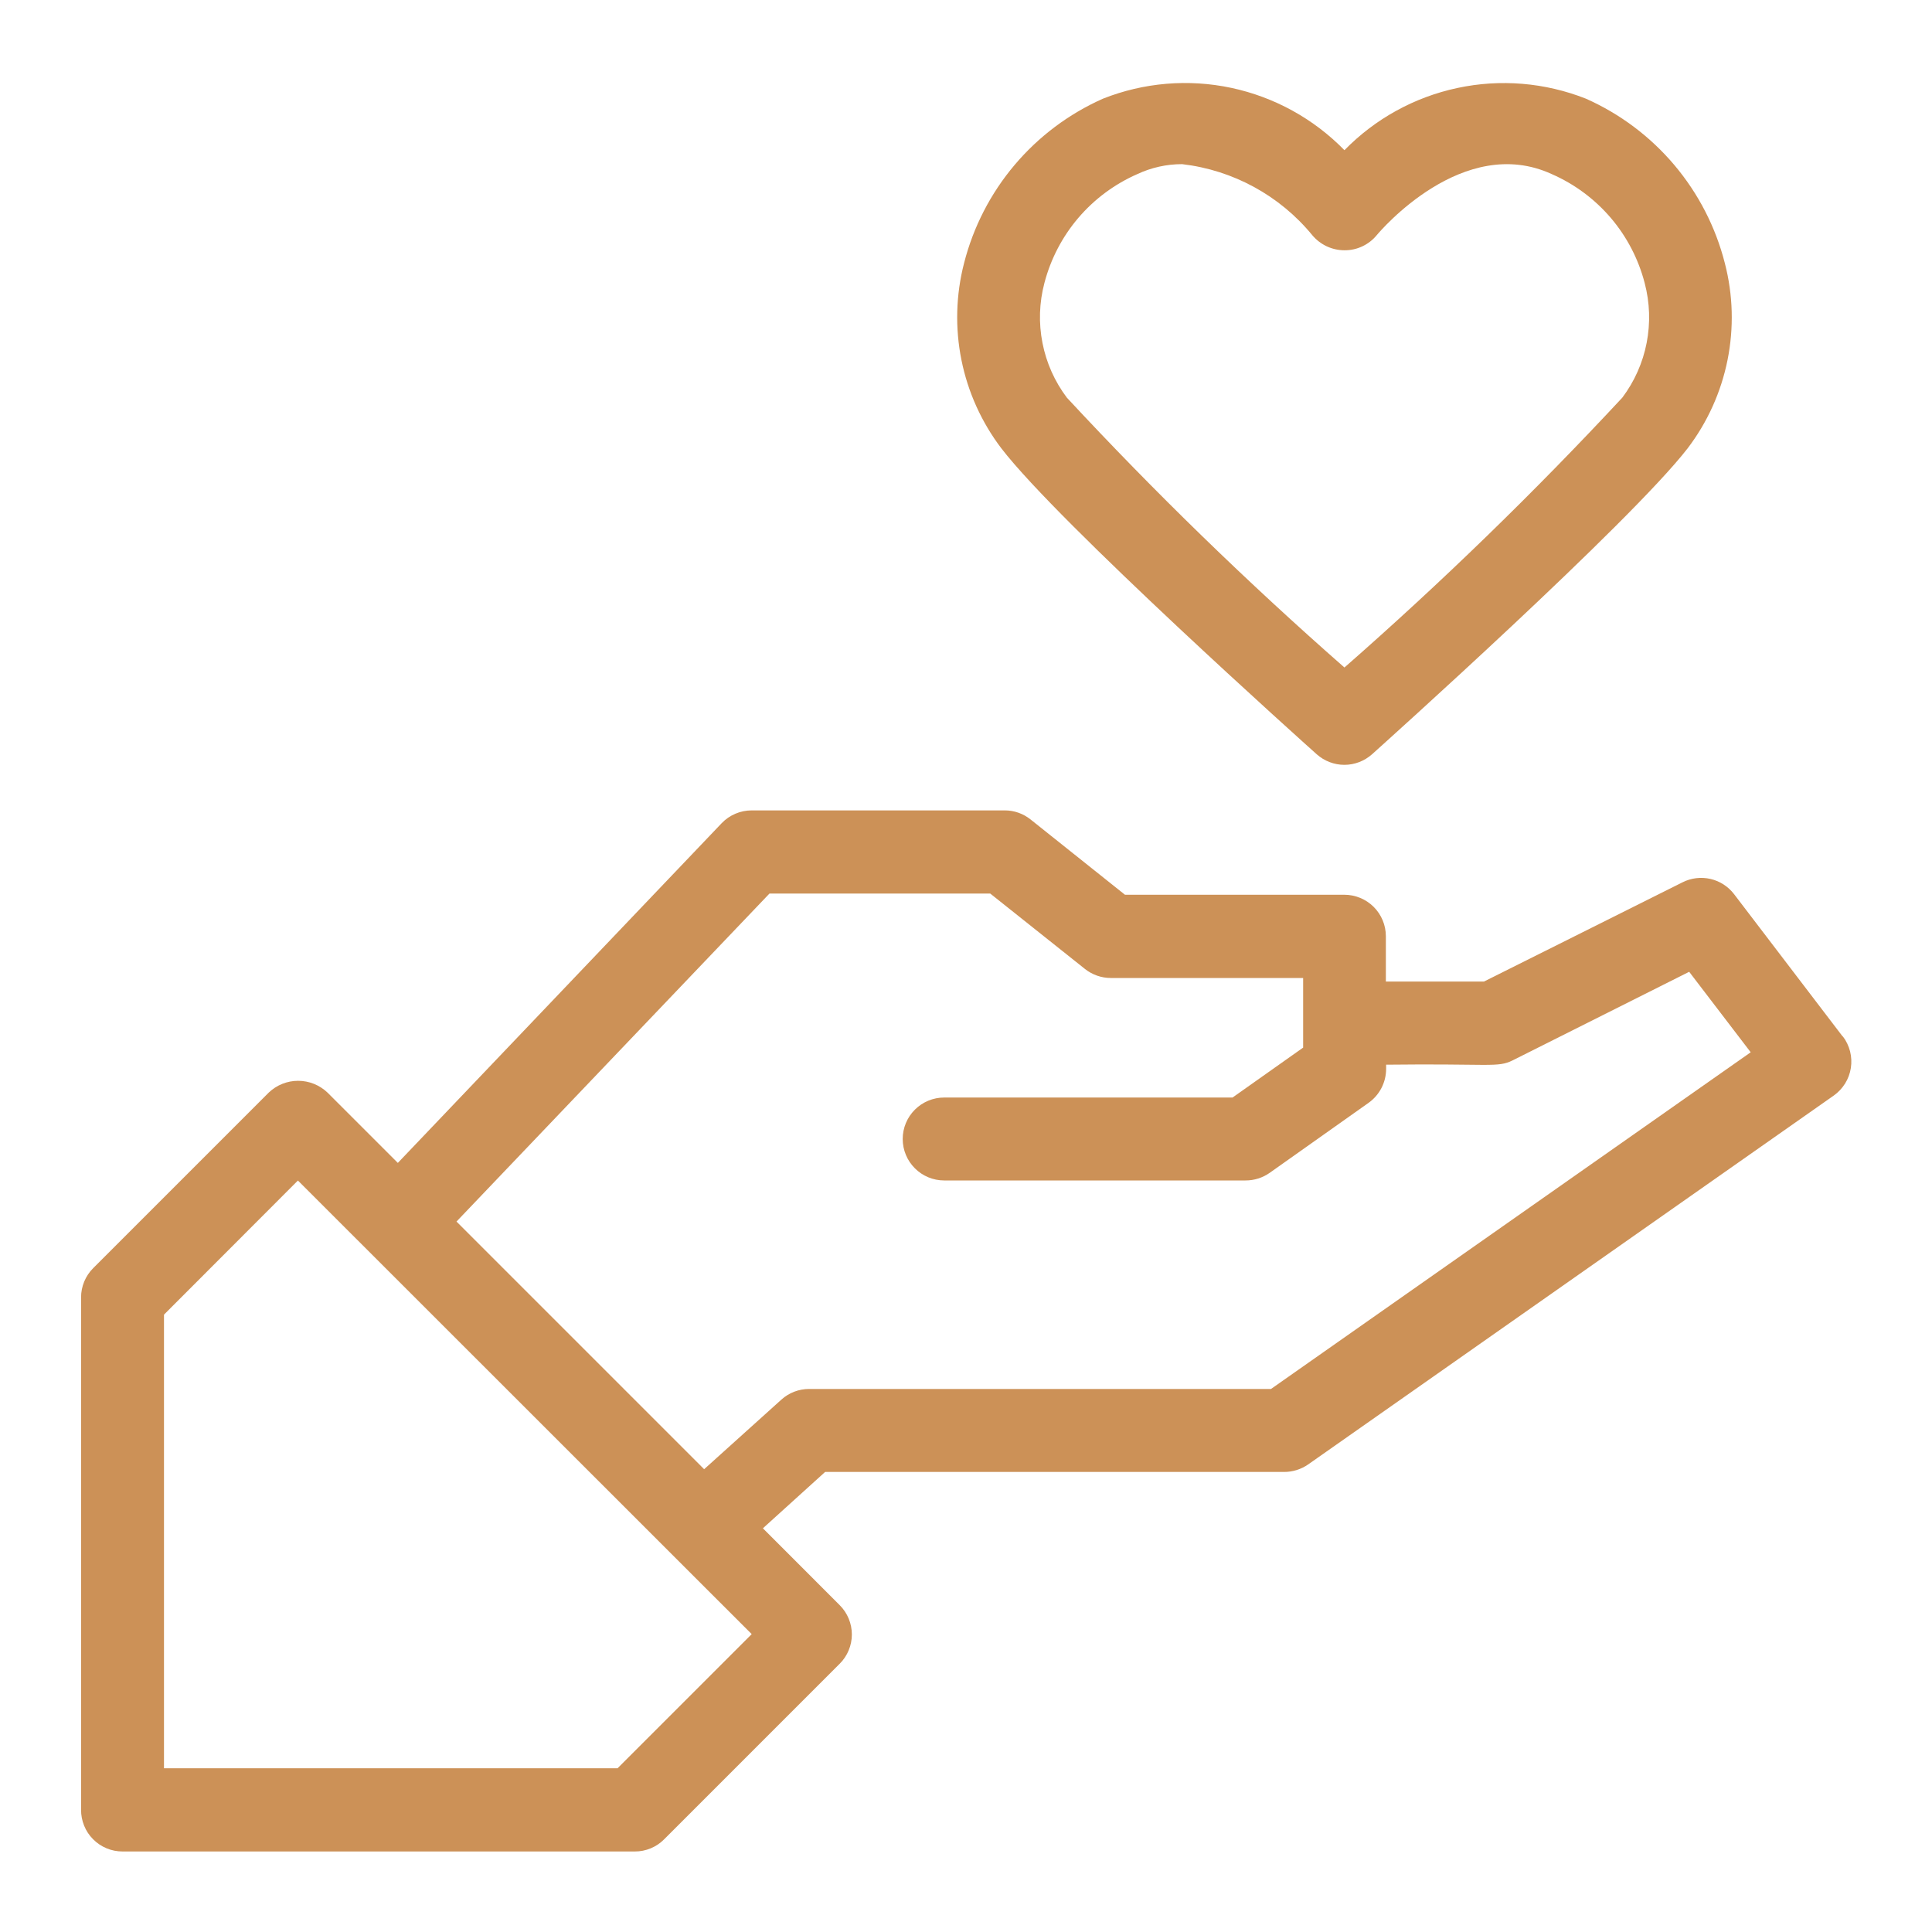 <?xml version="1.0" encoding="UTF-8"?> <svg xmlns="http://www.w3.org/2000/svg" width="50" height="50" viewBox="0 0 50 50" fill="none"> <path d="M47.687 26.823L44.879 23.142C44.727 22.943 44.511 22.803 44.268 22.747C44.024 22.691 43.769 22.721 43.546 22.833L38.406 25.402H35.866V24.229C35.866 23.944 35.752 23.671 35.551 23.47C35.349 23.269 35.076 23.156 34.791 23.156H29.114L26.669 21.206C26.479 21.055 26.244 20.972 26.002 20.973H19.454C19.309 20.973 19.165 21.002 19.032 21.059C18.898 21.116 18.777 21.199 18.677 21.304L10.296 30.096L8.475 28.275C8.27 28.08 7.998 27.971 7.715 27.971C7.433 27.971 7.161 28.08 6.956 28.275L2.412 32.819C2.211 33.02 2.098 33.292 2.098 33.577V46.835C2.097 46.977 2.124 47.117 2.177 47.248C2.23 47.38 2.309 47.499 2.409 47.599C2.509 47.7 2.627 47.78 2.758 47.834C2.889 47.889 3.029 47.916 3.171 47.916H16.429C16.57 47.917 16.709 47.889 16.84 47.835C16.97 47.781 17.088 47.702 17.187 47.602L21.731 43.058C21.831 42.959 21.91 42.84 21.964 42.71C22.018 42.58 22.046 42.441 22.046 42.3C22.046 42.159 22.018 42.019 21.964 41.889C21.91 41.759 21.831 41.641 21.731 41.541L19.744 39.552L21.354 38.094H33.229C33.452 38.095 33.671 38.027 33.854 37.9L47.456 28.354C47.574 28.271 47.674 28.164 47.751 28.041C47.827 27.919 47.878 27.782 47.9 27.639C47.922 27.496 47.915 27.35 47.88 27.21C47.844 27.07 47.781 26.938 47.694 26.823H47.687ZM15.983 45.762H4.244V34.023L7.71 30.552L19.454 42.291L15.983 45.762ZM32.894 35.946H20.941C20.676 35.946 20.42 36.043 20.223 36.221L18.223 38.023L11.814 31.614L19.914 23.125H25.627L28.079 25.077C28.269 25.227 28.503 25.31 28.746 25.31H33.725V27.112L31.898 28.404H24.435C24.151 28.404 23.878 28.517 23.677 28.718C23.475 28.919 23.362 29.192 23.362 29.477C23.362 29.762 23.475 30.034 23.677 30.236C23.878 30.437 24.151 30.55 24.435 30.55H32.233C32.457 30.551 32.675 30.482 32.858 30.354L35.419 28.541C35.558 28.442 35.673 28.31 35.752 28.158C35.831 28.005 35.872 27.836 35.873 27.664V27.554C38.581 27.521 38.752 27.637 39.148 27.442L43.716 25.15L45.308 27.233L32.894 35.946ZM34.077 19.521C34.274 19.696 34.529 19.794 34.792 19.794C35.056 19.794 35.311 19.696 35.508 19.521C35.779 19.277 42.175 13.539 43.675 11.604C44.188 10.93 44.541 10.149 44.708 9.319C44.875 8.489 44.852 7.632 44.639 6.812C44.401 5.877 43.954 5.008 43.331 4.27C42.708 3.532 41.926 2.946 41.044 2.554C39.986 2.136 38.829 2.039 37.717 2.277C36.605 2.514 35.588 3.074 34.794 3.887C33.999 3.073 32.982 2.513 31.87 2.275C30.758 2.038 29.601 2.135 28.544 2.554C27.662 2.946 26.88 3.532 26.258 4.269C25.635 5.006 25.188 5.875 24.95 6.81C24.738 7.63 24.715 8.487 24.882 9.317C25.049 10.147 25.402 10.928 25.914 11.602C27.402 13.541 33.804 19.277 34.077 19.521ZM27.029 7.325C27.191 6.704 27.491 6.127 27.907 5.639C28.324 5.151 28.845 4.764 29.433 4.506C29.796 4.336 30.192 4.248 30.593 4.248C31.912 4.402 33.12 5.061 33.962 6.087C34.064 6.209 34.192 6.307 34.336 6.375C34.48 6.442 34.637 6.477 34.796 6.477C34.955 6.478 35.112 6.444 35.256 6.376C35.4 6.309 35.528 6.21 35.629 6.087C35.718 5.981 37.864 3.45 40.16 4.506C40.748 4.763 41.27 5.151 41.687 5.639C42.103 6.127 42.403 6.704 42.564 7.325C42.698 7.831 42.715 8.361 42.615 8.875C42.515 9.388 42.3 9.873 41.985 10.291C39.708 12.74 37.308 15.071 34.794 17.275C32.282 15.071 29.884 12.74 27.61 10.291C27.295 9.873 27.079 9.389 26.979 8.875C26.878 8.361 26.895 7.831 27.029 7.325Z" fill="#CC9157"></path> </svg> 